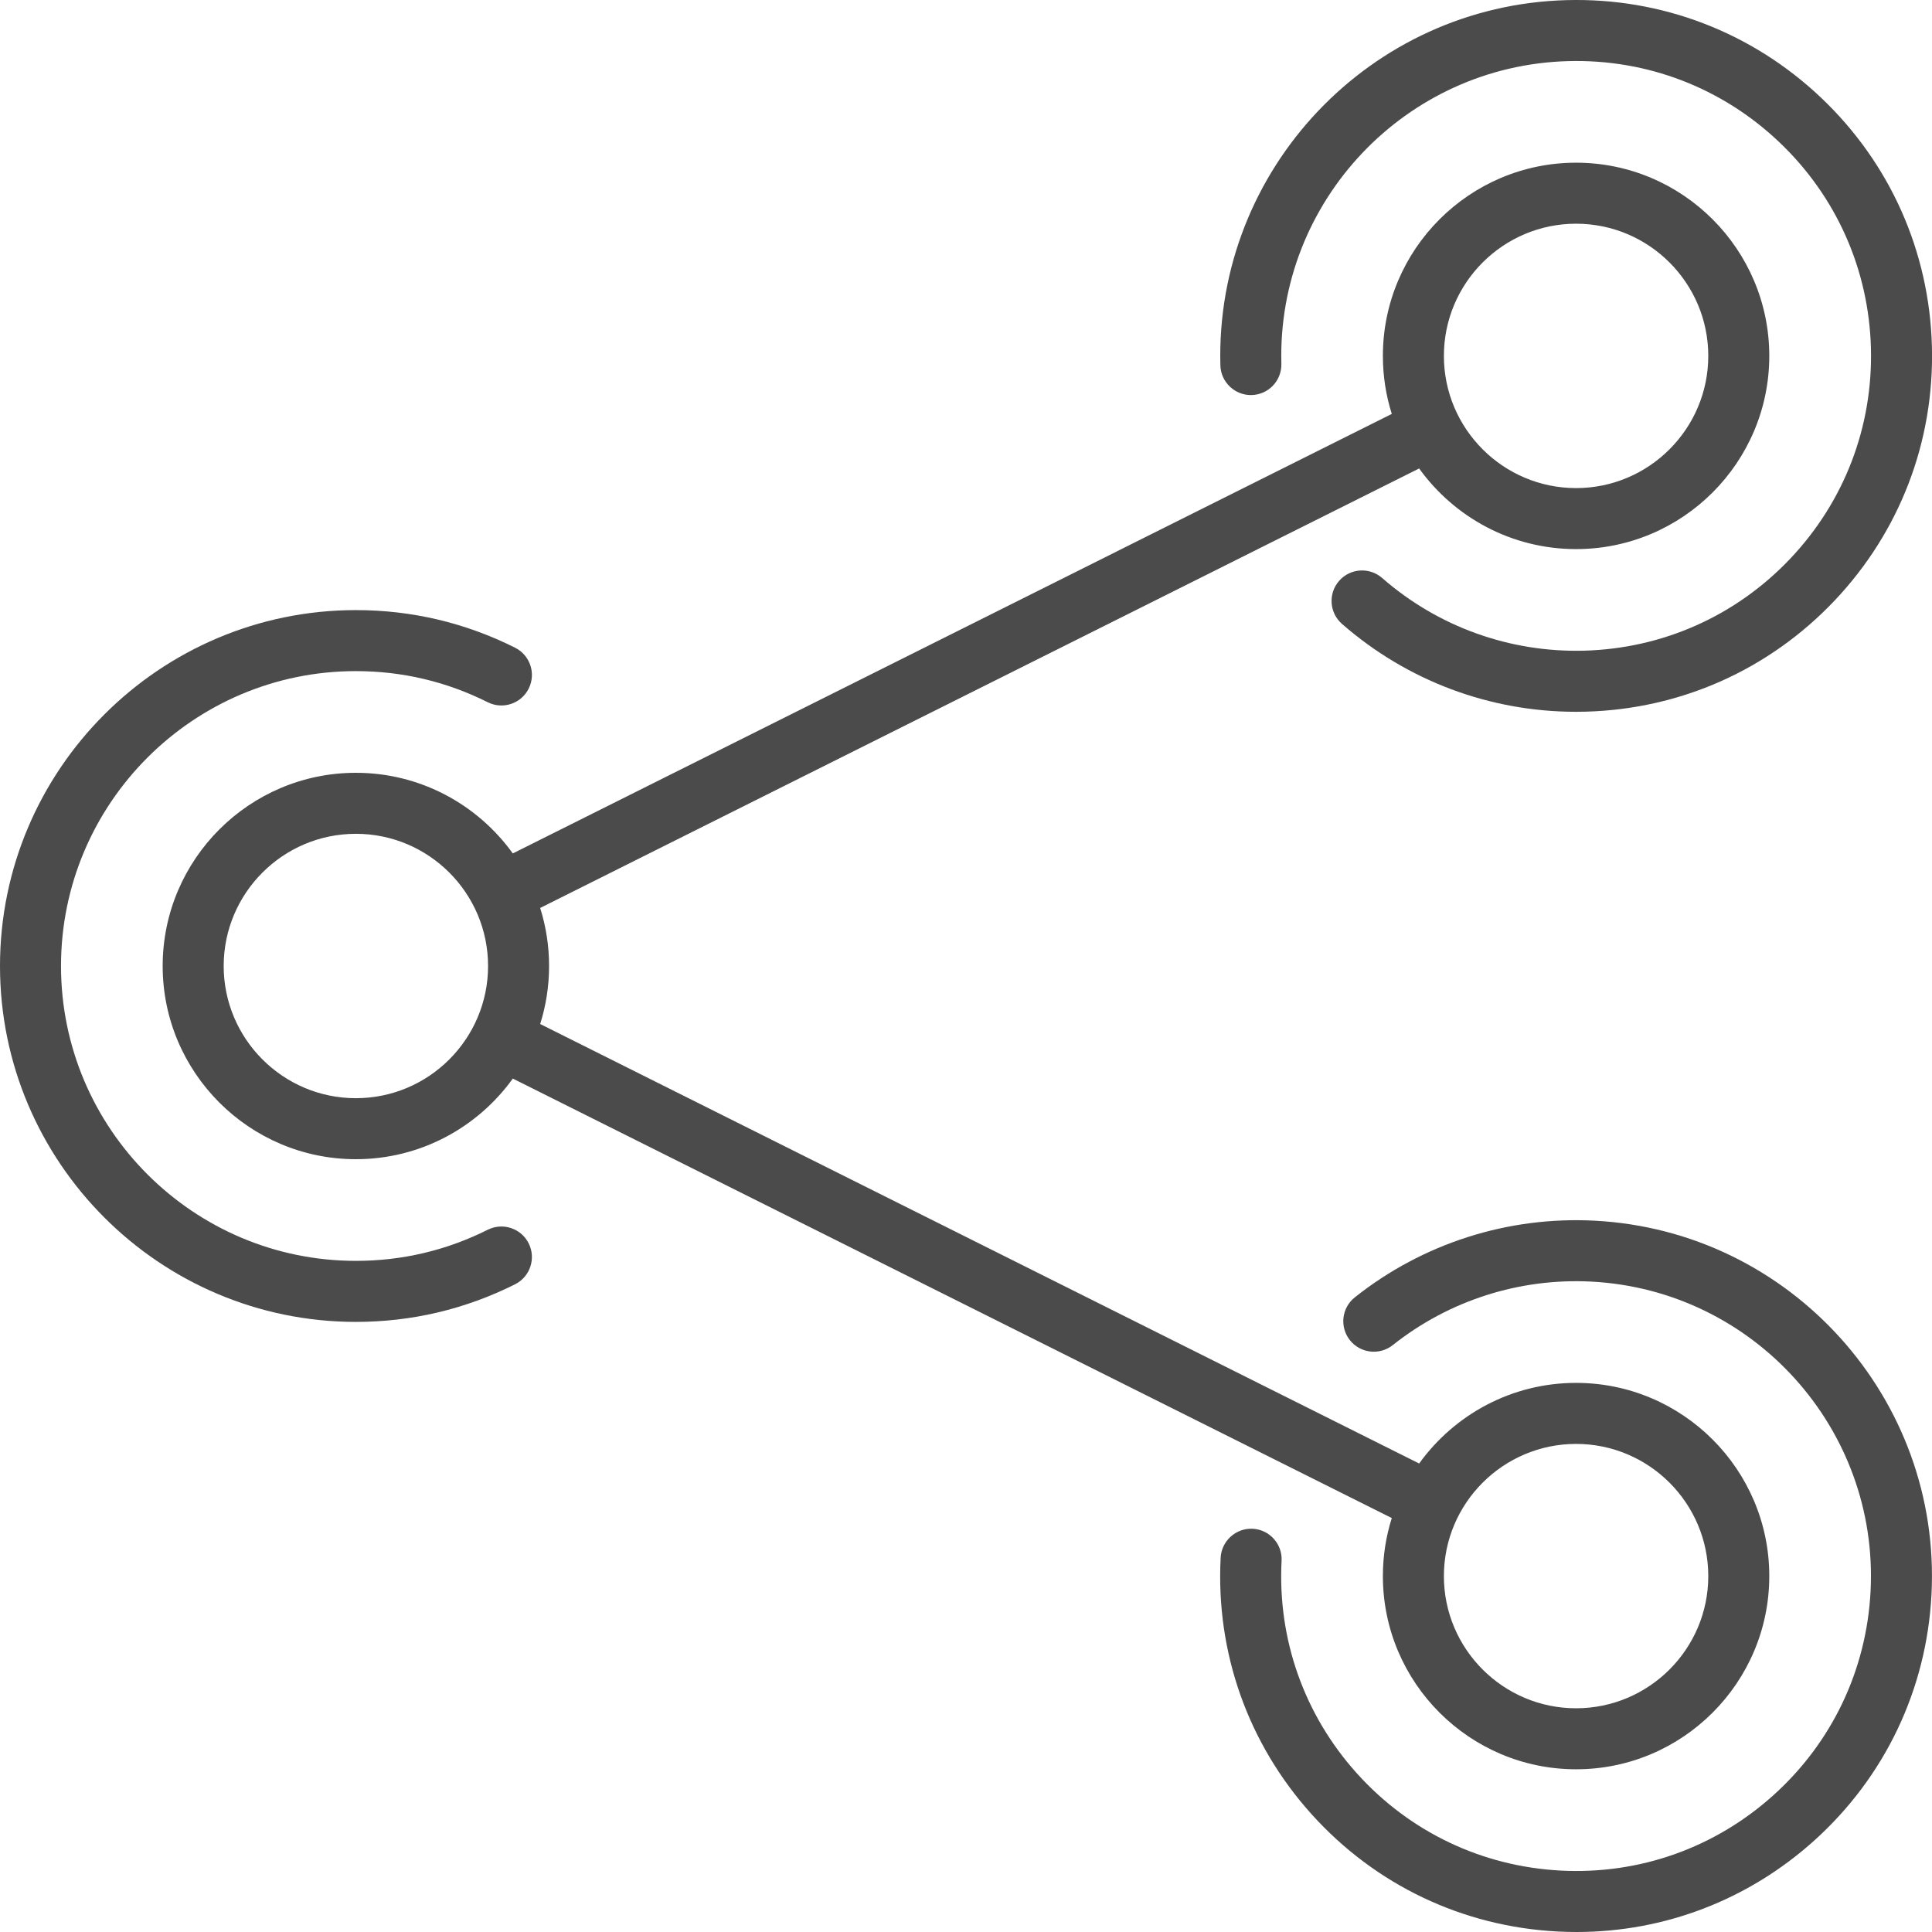 <svg width="90" height="90" viewBox="0 0 90 90" fill="none" xmlns="http://www.w3.org/2000/svg">
<g clip-path="url(#clip0_6245_217576)">
<path d="M58.308 18.403C59.093 18.382 59.711 17.73 59.691 16.945C59.489 9.373 65.485 3.049 73.057 2.847C76.728 2.749 80.211 4.086 82.874 6.611C85.537 9.135 87.057 12.546 87.155 16.213C87.252 19.881 85.916 23.368 83.391 26.03C80.867 28.693 77.456 30.213 73.788 30.311C70.335 30.401 66.99 29.201 64.386 26.925C63.794 26.409 62.897 26.468 62.38 27.06C61.864 27.65 61.925 28.548 62.515 29.064C65.546 31.714 69.402 33.158 73.417 33.158C73.566 33.158 73.715 33.156 73.864 33.152C78.291 33.034 82.406 31.199 85.454 27.986C88.5 24.772 90.114 20.564 89.996 16.138C89.878 11.711 88.043 7.595 84.829 4.548C81.615 1.502 77.402 -0.114 72.981 0.006C63.843 0.25 56.606 7.882 56.85 17.02C56.871 17.805 57.528 18.423 58.308 18.403Z" fill="#4B4B4B"/>
<path d="M74.28 56.864C70.242 56.654 66.276 57.922 63.113 60.435C62.498 60.923 62.396 61.817 62.884 62.431C63.372 63.046 64.266 63.148 64.881 62.66C67.501 60.579 70.787 59.529 74.132 59.702C81.696 60.096 87.531 66.569 87.138 74.133C86.948 77.797 85.342 81.168 82.616 83.625C79.89 86.081 76.372 87.33 72.707 87.139C69.043 86.948 65.672 85.342 63.215 82.617C60.759 79.891 59.511 76.372 59.701 72.708C59.742 71.924 59.139 71.256 58.356 71.215C57.58 71.175 56.904 71.777 56.863 72.561C56.633 76.983 58.139 81.23 61.104 84.519C64.069 87.809 68.137 89.747 72.559 89.977C72.854 89.992 73.147 90 73.44 90C77.543 90 81.448 88.503 84.519 85.736C87.808 82.771 89.746 78.703 89.976 74.281C90.451 65.151 83.409 57.338 74.28 56.864Z" fill="#4B4B4B"/>
<path d="M73.42 82.42C78.382 82.42 82.42 78.383 82.42 73.42C82.42 68.458 78.382 64.42 73.42 64.42C70.412 64.42 67.745 65.904 66.11 68.176L25.163 47.703C25.433 46.849 25.578 45.941 25.578 45C25.578 44.058 25.432 43.15 25.163 42.296L66.109 21.823C67.745 24.096 70.412 25.579 73.42 25.579C78.382 25.579 82.42 21.542 82.42 16.579C82.42 11.616 78.382 7.579 73.42 7.579C68.457 7.579 64.42 11.616 64.42 16.579C64.42 17.521 64.565 18.429 64.835 19.282L23.888 39.756C22.253 37.483 19.585 36 16.578 36C11.616 36 7.578 40.037 7.578 45C7.578 49.962 11.616 54 16.578 54C19.586 54 22.253 52.517 23.889 50.244L64.835 70.717C64.565 71.57 64.42 72.479 64.42 73.421C64.42 78.383 68.457 82.42 73.42 82.42ZM73.42 67.263C76.815 67.263 79.578 70.025 79.578 73.421C79.578 76.816 76.815 79.578 73.42 79.578C70.024 79.578 67.262 76.816 67.262 73.421C67.262 70.025 70.024 67.263 73.42 67.263ZM73.42 10.421C76.815 10.421 79.578 13.184 79.578 16.579C79.578 19.974 76.815 22.737 73.42 22.737C70.024 22.737 67.262 19.974 67.262 16.579C67.262 13.184 70.024 10.421 73.42 10.421ZM16.578 51.158C13.183 51.158 10.42 48.395 10.42 45C10.42 41.604 13.183 38.842 16.578 38.842C19.974 38.842 22.736 41.604 22.736 45C22.736 48.395 19.974 51.158 16.578 51.158Z" fill="#4B4B4B"/>
<path d="M22.721 57.286C20.8 58.249 18.734 58.736 16.579 58.736C9.004 58.736 2.842 52.574 2.842 45C2.842 37.425 9.004 31.263 16.579 31.263C18.734 31.263 20.8 31.751 22.721 32.713C23.423 33.065 24.277 32.781 24.628 32.079C24.98 31.378 24.696 30.524 23.994 30.172C21.674 29.01 19.18 28.421 16.579 28.421C7.437 28.421 0 35.858 0 45C0 54.141 7.437 61.579 16.579 61.579C19.18 61.579 21.674 60.989 23.994 59.827C24.695 59.476 24.979 58.622 24.628 57.92C24.277 57.219 23.423 56.935 22.721 57.286Z" fill="#4B4B4B"/>
</g>
<defs>
<clipPath id="clip0_6245_217576">
<rect width="90" height="90" fill="white"/>
</clipPath>
</defs>
</svg>
